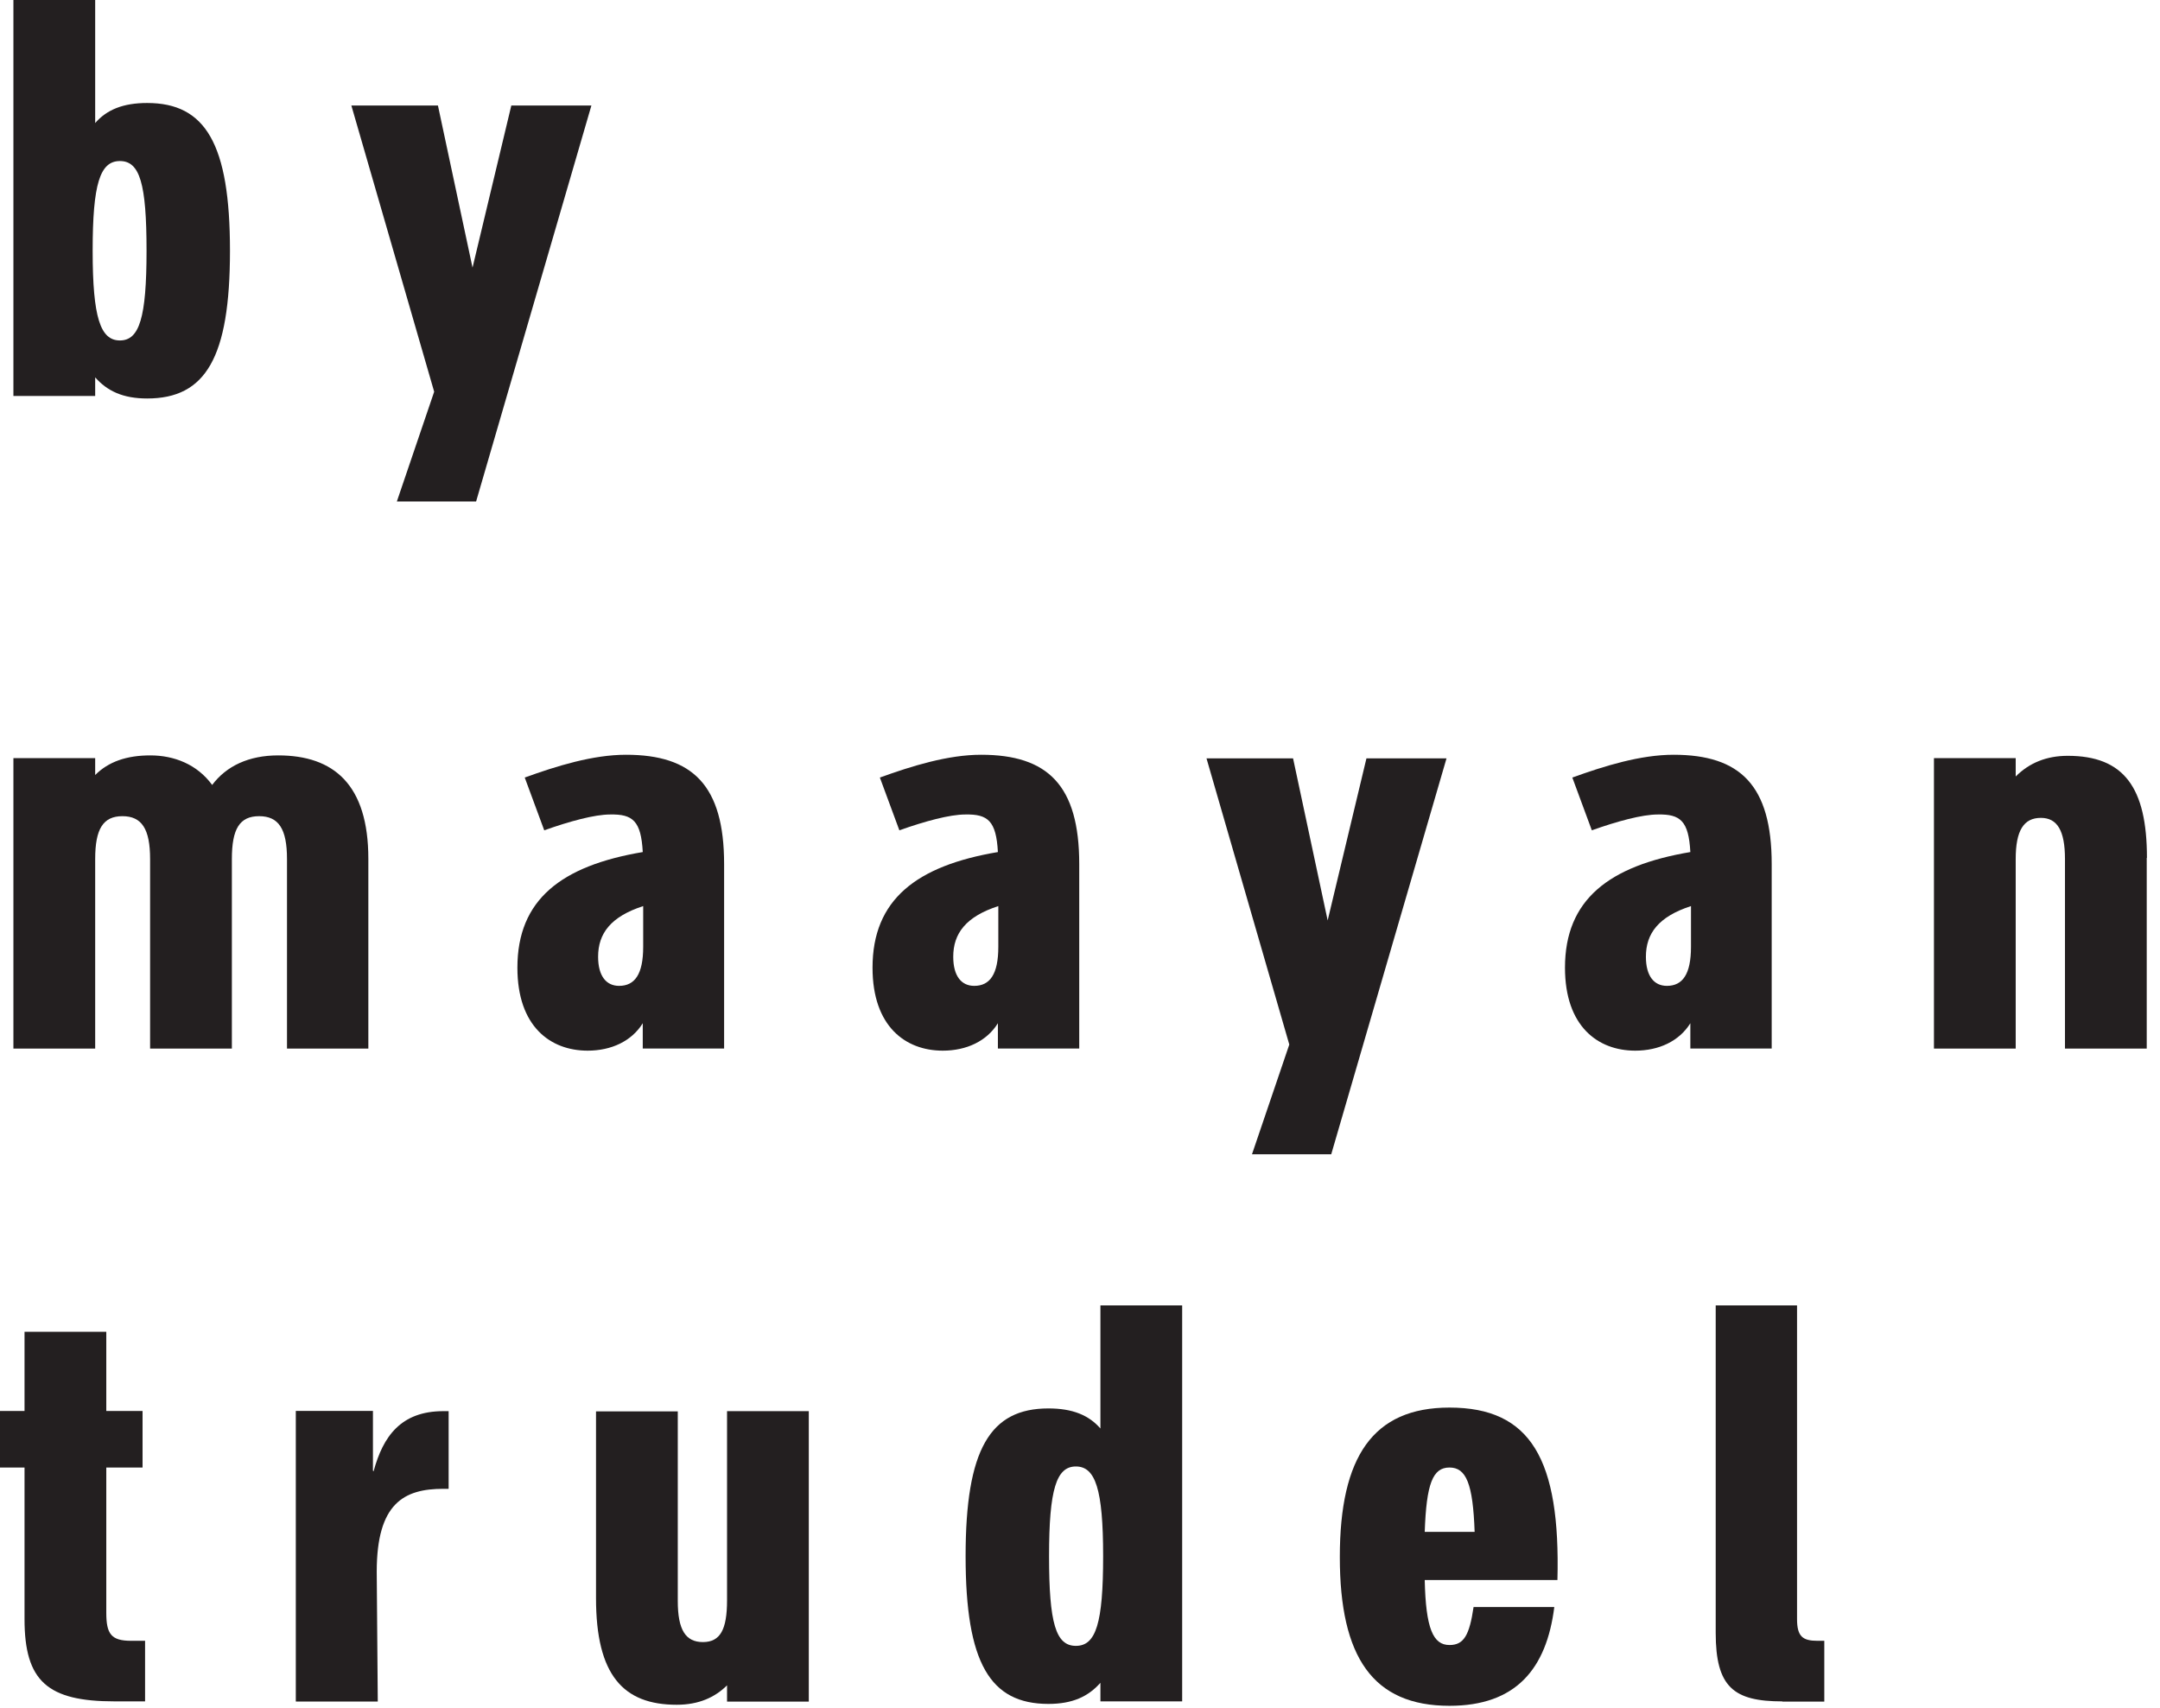<svg xmlns="http://www.w3.org/2000/svg" width="153" height="121" viewBox="0 0 153 121" fill="none"><path d="M16.29 17.762C16.29 25.358 14.553 28.228 10.424 28.228C8.717 28.228 7.603 27.705 6.742 26.733V28.049H0.95V0H6.742V8.717C7.558 7.775 8.717 7.296 10.424 7.296C14.553 7.296 16.29 10.182 16.29 17.762ZM10.38 17.762C10.38 13.008 9.905 11.408 8.494 11.408C7.083 11.408 6.563 13.023 6.563 17.762C6.563 22.502 7.113 24.117 8.494 24.117C9.875 24.117 10.38 22.502 10.38 17.762Z" fill="#231F20"></path><path d="M36.204 7.475H41.891L33.724 35.524H28.111L30.754 27.749L24.888 7.475H31.021L33.471 18.958L36.218 7.475H36.204Z" fill="#231F20"></path><path d="M26.091 60.852V74.279H20.329V60.852C20.329 58.714 19.735 57.817 18.354 57.817C16.973 57.817 16.424 58.714 16.424 60.852V74.279H10.632V60.852C10.632 58.714 10.038 57.817 8.672 57.817C7.306 57.817 6.742 58.714 6.742 60.852V74.279H0.95V53.706H6.742V54.902C7.677 53.96 8.969 53.511 10.647 53.511C12.325 53.511 13.959 54.139 15.028 55.605C16.038 54.259 17.626 53.511 19.705 53.511C23.64 53.511 26.091 55.575 26.091 60.837V60.852Z" fill="#231F20"></path><path d="M51.291 61.225V74.278H45.529V72.484C44.742 73.755 43.301 74.427 41.623 74.427C38.98 74.427 36.649 72.708 36.649 68.552C36.649 63.722 39.767 61.33 45.529 60.358C45.41 58.145 44.816 57.667 43.227 57.697C42.114 57.697 40.361 58.175 38.55 58.818L37.169 55.08C39.441 54.258 41.995 53.466 44.341 53.466C49.063 53.466 51.291 55.633 51.291 61.21V61.225ZM45.559 67.071V64.186C43.257 64.933 42.366 66.129 42.366 67.774C42.366 69.165 42.96 69.837 43.851 69.837C44.965 69.837 45.559 69.015 45.559 67.071Z" fill="#231F20"></path><path d="M76.446 61.225V74.278H70.684V72.484C69.897 73.755 68.457 74.427 66.779 74.427C64.136 74.427 61.804 72.708 61.804 68.552C61.804 63.722 64.923 61.33 70.684 60.358C70.566 58.145 69.972 57.667 68.383 57.697C67.269 57.697 65.517 58.175 63.705 58.818L62.324 55.08C64.596 54.258 67.15 53.466 69.496 53.466C74.219 53.466 76.446 55.633 76.446 61.21V61.225ZM70.714 67.071V64.186C68.412 64.933 67.521 66.129 67.521 67.774C67.521 69.165 68.115 69.837 69.006 69.837C70.12 69.837 70.714 69.015 70.714 67.071Z" fill="#231F20"></path><path d="M96.775 53.72H102.462L94.295 81.769H88.682L91.325 73.994L85.46 53.72H91.592L94.043 65.202L96.79 53.72H96.775Z" fill="#231F20"></path><path d="M125.495 61.225V74.278H119.733V72.484C118.946 73.755 117.506 74.427 115.828 74.427C113.184 74.427 110.853 72.708 110.853 68.552C110.853 63.722 113.972 61.33 119.733 60.358C119.614 58.145 119.02 57.667 117.432 57.697C116.318 57.697 114.565 58.175 112.754 58.818L111.373 55.08C113.645 54.258 116.199 53.466 118.545 53.466C123.267 53.466 125.495 55.633 125.495 61.21V61.225ZM119.778 67.071V64.186C117.476 64.933 116.585 66.129 116.585 67.774C116.585 69.165 117.179 69.837 118.07 69.837C119.184 69.837 119.778 69.015 119.778 67.071Z" fill="#231F20"></path><path d="M152.06 60.778V74.279H146.269V60.852C146.269 58.834 145.719 57.937 144.561 57.937C143.343 57.937 142.779 58.834 142.779 60.852V74.279H136.988V53.706H142.779V55.006C143.744 54.034 144.977 53.541 146.462 53.541C150.442 53.541 152.075 55.784 152.075 60.763L152.06 60.778Z" fill="#231F20"></path><path d="M10.276 116.217V120.523H8.123C3.371 120.523 1.737 119.103 1.737 114.692V103.957H0V99.95H1.737V94.343H7.529V99.95H10.098V103.957H7.529V114.244C7.529 115.739 7.87 116.232 9.281 116.232H10.291L10.276 116.217Z" fill="#231F20"></path><path d="M20.953 120.522V99.949H26.417V104.181L26.462 104.225C27.13 101.758 28.392 99.964 31.407 99.964H31.778V105.466H31.407C28.615 105.466 26.685 106.483 26.685 111.342L26.759 120.537H20.968L20.953 120.522Z" fill="#231F20"></path><path d="M51.499 99.966H57.29V120.539H51.499V119.387C50.638 120.24 49.494 120.763 47.935 120.763C44.148 120.763 42.218 118.67 42.218 113.212V99.98H48.009V113.407C48.009 115.455 48.559 116.322 49.791 116.322C51.024 116.322 51.499 115.425 51.499 113.362V99.98V99.966Z" fill="#231F20"></path><path d="M77.946 92.475H83.737V120.524H77.946V119.208C77.085 120.18 75.971 120.703 74.263 120.703C70.135 120.703 68.397 117.817 68.397 110.237C68.397 102.657 70.135 99.771 74.263 99.771C75.971 99.771 77.129 100.25 77.946 101.192V92.475ZM78.139 110.237C78.139 105.483 77.589 103.883 76.208 103.883C74.827 103.883 74.308 105.498 74.308 110.237C74.308 114.977 74.783 116.591 76.208 116.591C77.634 116.591 78.139 114.977 78.139 110.237Z" fill="#231F20"></path><path d="M110.318 111.926H100.918C100.993 115.365 101.512 116.531 102.671 116.531C103.681 116.531 104.081 115.858 104.378 113.84H110.096C109.546 118.221 107.378 120.837 102.671 120.837C97.251 120.837 94.904 117.398 94.904 110.297C94.904 103.195 97.251 99.711 102.671 99.711C108.432 99.711 110.541 103.374 110.318 111.941V111.926ZM100.918 108.517H104.453C104.334 105.108 103.859 103.957 102.671 103.957C101.483 103.957 101.037 105.108 100.918 108.517Z" fill="#231F20"></path><path d="M126.251 120.524C122.792 120.524 121.529 119.507 121.529 115.664V92.475H127.291V114.693C127.291 115.934 127.692 116.233 128.746 116.233H129.221V120.539H126.251V120.524Z" fill="#231F20"></path></svg>